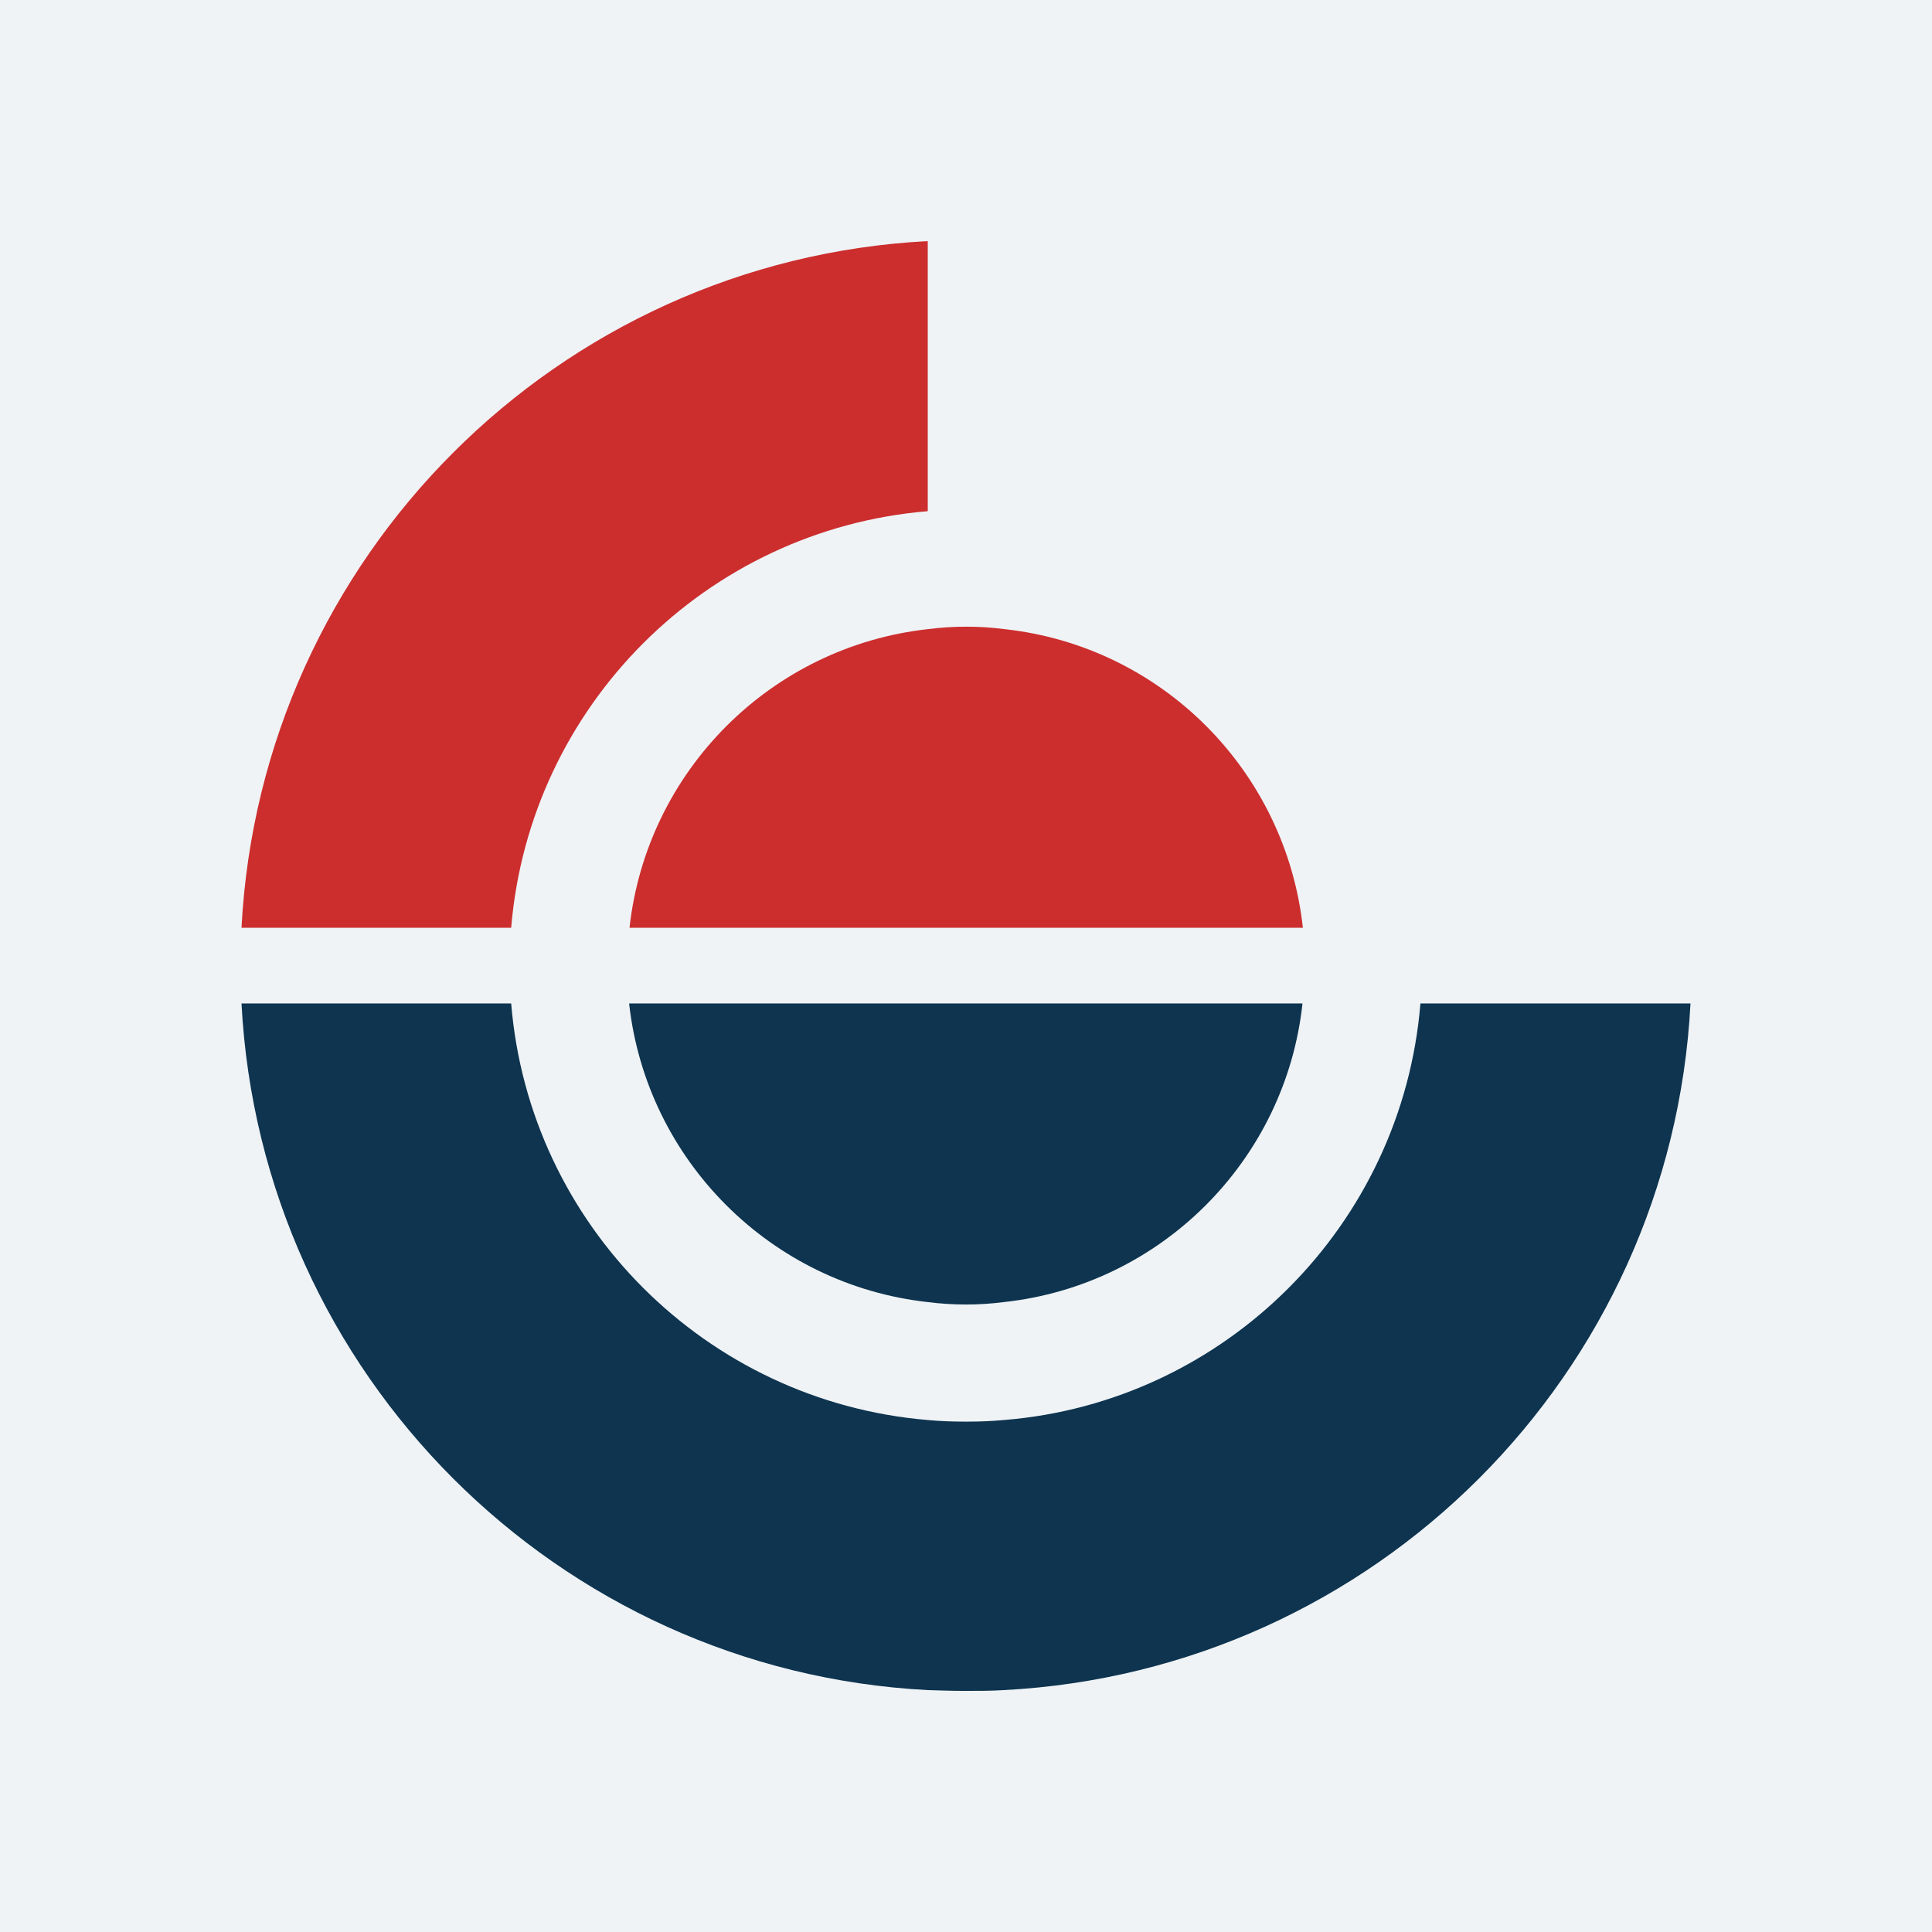 <?xml version="1.0" encoding="UTF-8"?><svg id="Layer_2" xmlns="http://www.w3.org/2000/svg" viewBox="0 0 48 48"><defs><style>.cls-1{fill:#0e344f;}.cls-2{fill:#cc2e2e;}.cls-3{fill:none;}.cls-4{fill:#eff3f6;}</style></defs><g id="Layer_1-2"><rect class="cls-4" x="0" width="48" height="48"/><rect class="cls-3" y="0" width="48" height="48"/><g><path class="cls-1" d="M35.29,24.93c-.45,5.51-4.85,9.91-10.35,10.35-.31,.03-.62,.04-.94,.04s-.64-.01-.95-.04c-5.51-.46-9.9-4.85-10.35-10.35H6c.48,9.2,7.85,16.58,17.05,17.06,.32,.01,.63,.02,.95,.02s.63,0,.94-.02c9.21-.48,16.58-7.85,17.06-17.06h-6.71Z"/><path class="cls-2" d="M23.05,5.99v6.71c-5.51,.46-9.89,4.84-10.35,10.35H6c.48-9.2,7.85-16.58,17.05-17.06Z"/><path class="cls-2" d="M32.36,23.05H15.64c.43-3.9,3.52-6.99,7.42-7.42,.31-.04,.62-.06,.95-.06s.63,.02,.94,.06c3.9,.42,6.99,3.51,7.42,7.42Z"/><path class="cls-1" d="M32.36,24.93c-.42,3.9-3.52,7-7.42,7.42-.31,.04-.62,.06-.94,.06s-.64-.02-.95-.06c-3.9-.43-6.99-3.53-7.42-7.42h16.73Z"/></g></g></svg>